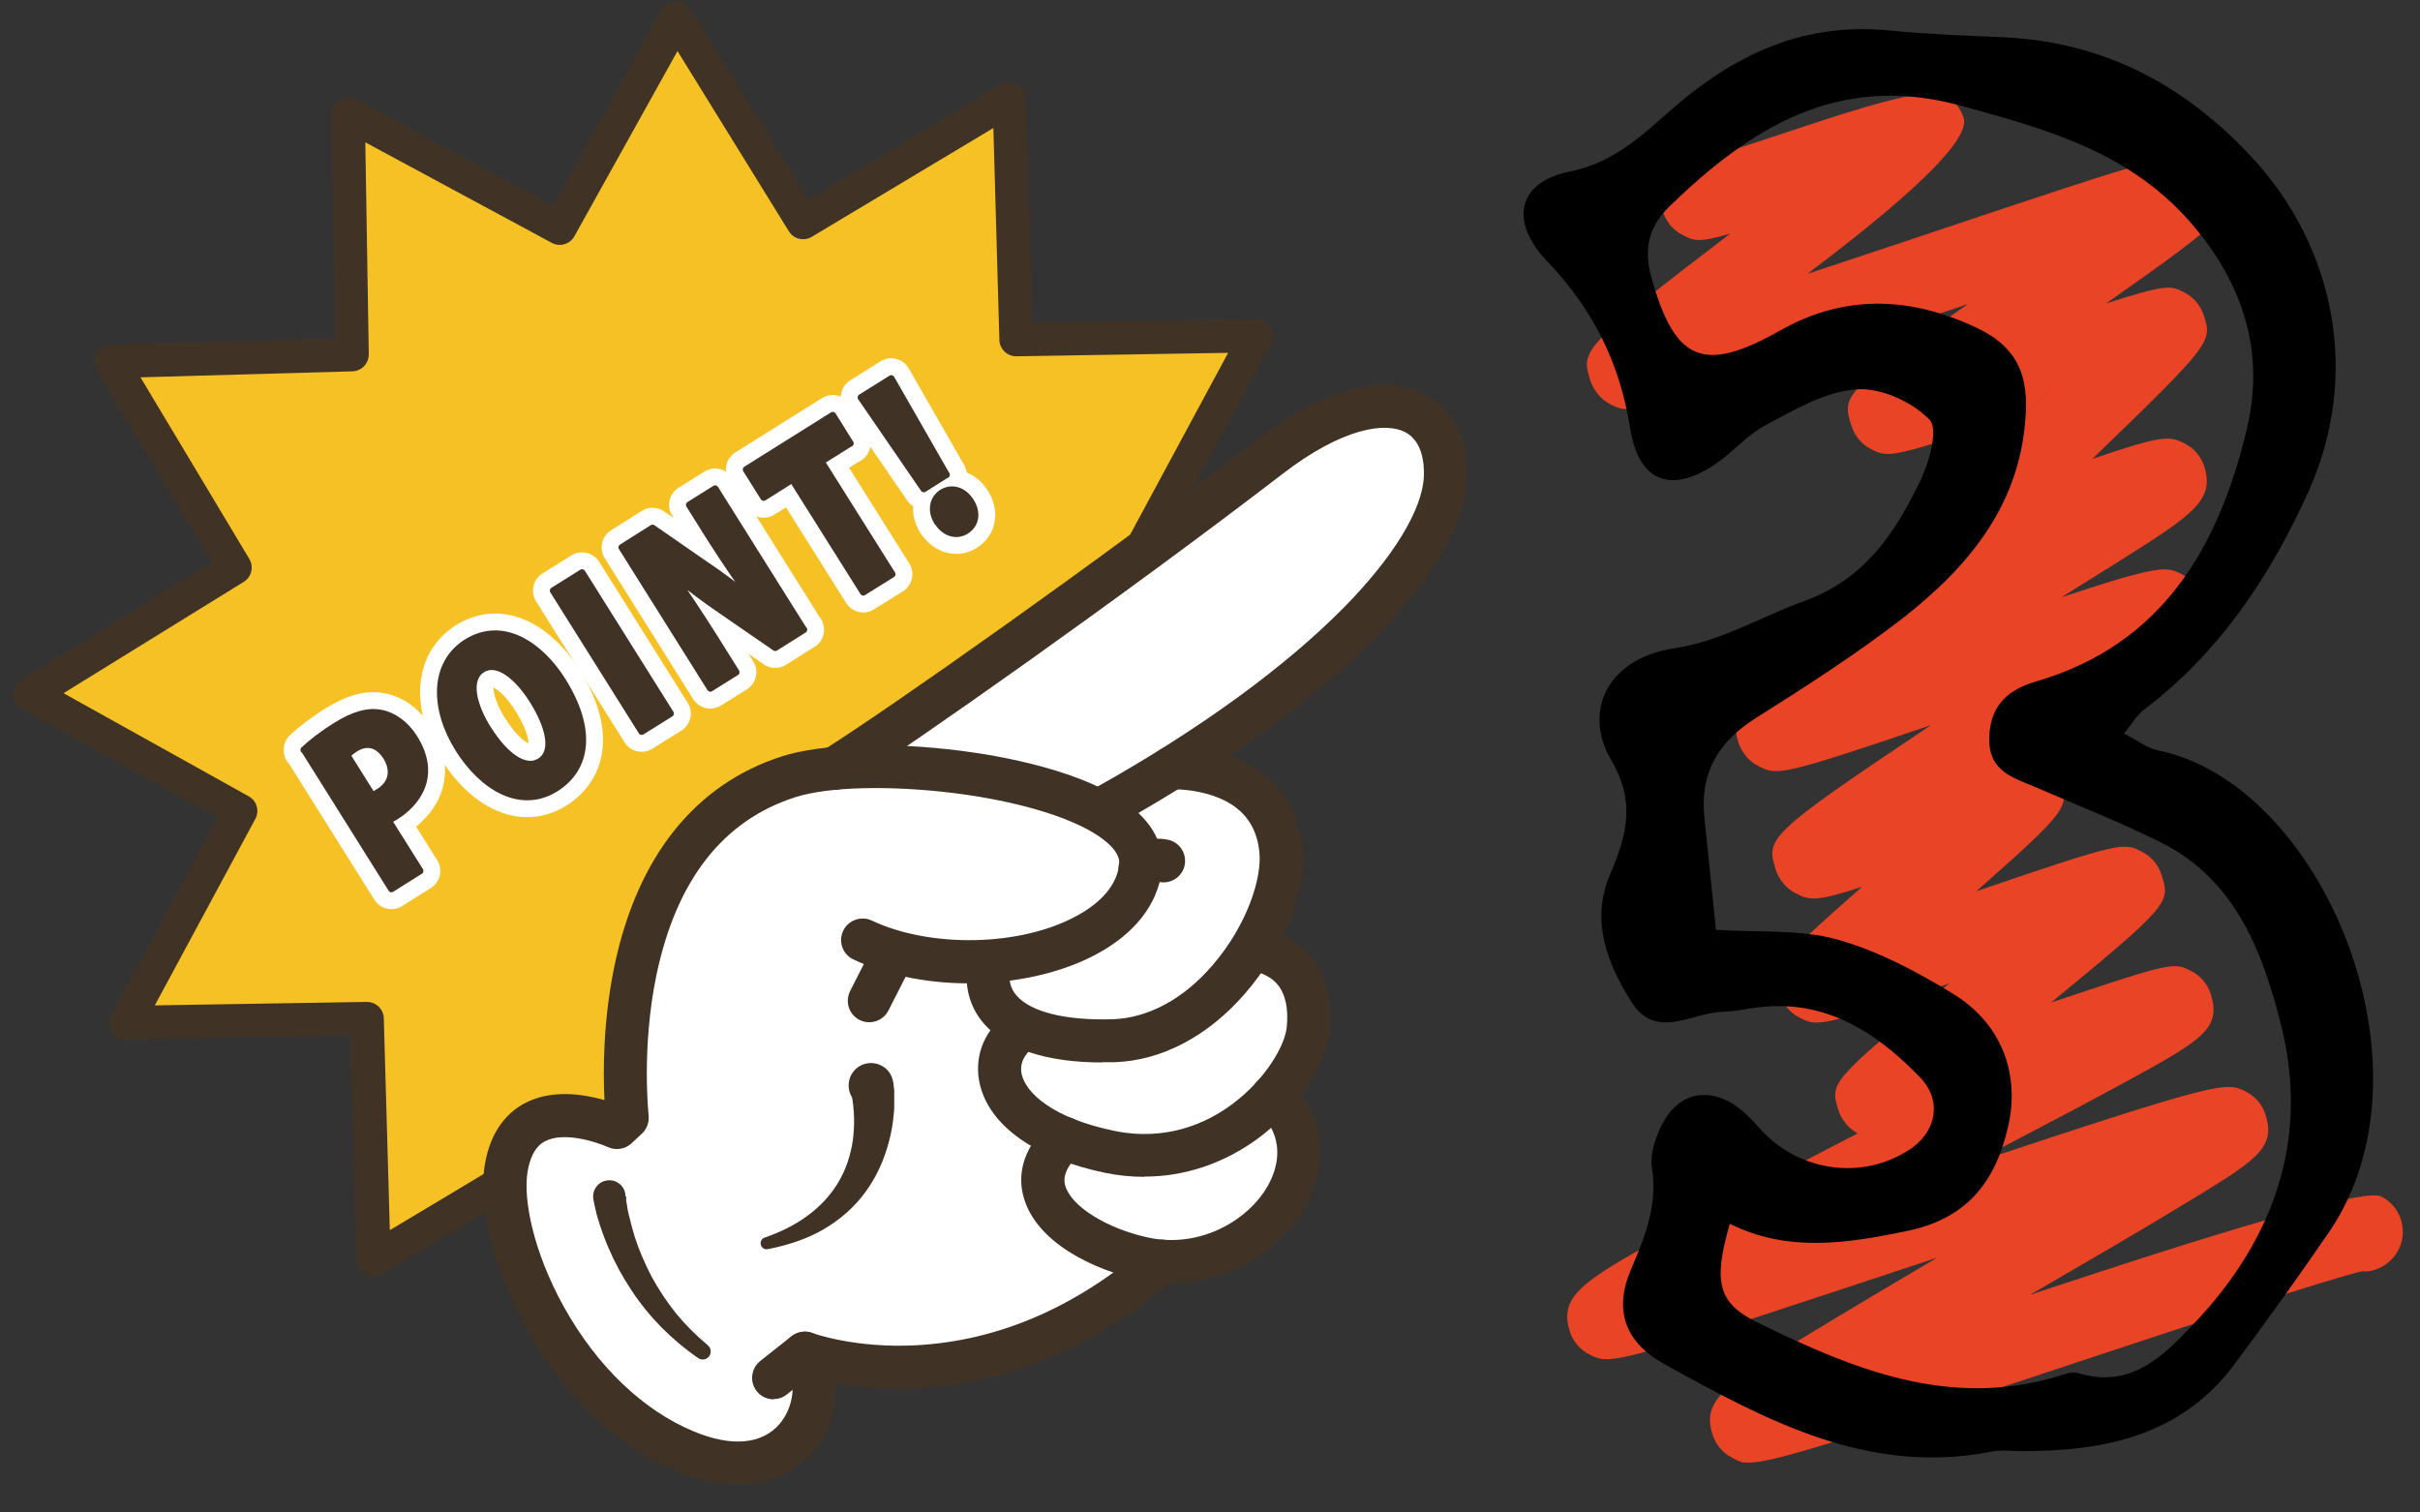 <?xml version="1.0" encoding="UTF-8"?><svg id="_レイヤー_2" xmlns="http://www.w3.org/2000/svg" viewBox="0 0 104.73 65.45"><rect x="0" y="0" width="104.73" height="65.45" fill="#333333" stroke="none"/><defs><style>.cls-1{stroke:#403326;stroke-width:.29px;}.cls-1,.cls-2{stroke-linecap:round;stroke-linejoin:round;}.cls-1,.cls-3{fill:#403326;}.cls-4{fill:#e94425;}.cls-5,.cls-2{fill:#fff;}.cls-2{stroke:#fff;stroke-width:1.75px;}.cls-6{fill:none;}.cls-7{fill:#f5c124;}</style></defs><g id="_レイヤー_2-2"><g id="_レイヤー_1-2"><path class="cls-4" d="M75.39,63.27c-.16-.03-.28-.1-.42-.18-.41-.2-.73-.58-.86-1.02-.47-1.5.54-2.12,4.26-4.38,1.56-.95,3.48-2.09,5.46-3.26-.23.07-.45.15-.67.22-13.42,4.45-13.45,4.44-14.37,3.97-.41-.2-.73-.58-.86-1.02-.5-1.61.69-2.25,5.07-4.64,2.09-1.14,4.72-2.53,7.39-3.91-.39-.22-.7-.58-.83-1.01-.37-1.17-.38-1.23,4.8-5.48-5.64,1.91-5.72,1.87-6.48,1.48-.41-.2-.73-.58-.86-1.02-.34-1.08-.37-1.18,3.56-4.64-1.94.63-2.26.6-2.85.29-.41-.2-.73-.58-.88-1.02-.42-1.37-.45-1.48,6.72-6.27-6.57,2.23-6.67,2.18-7.46,1.78-.41-.2-.73-.58-.88-1.04-.44-1.4.45-1.96,3.1-3.62,1.43-.91,3.34-2.06,5.32-3.27-.03,0-.06-.03-.09-.04-.41-.2-.73-.58-.86-1.02-.23-.76,1.39-2.82,4.88-6.18,5.23-5.04.07-.07.1-.1-5.9,1.96-5.93,1.94-6.7,1.55-.41-.2-.72-.58-.86-1.02-.39-1.26-.44-1.42,5.04-5.26-.55.19-1.1.37-1.62.54-12.84,4.31-12.94,4.26-13.84,3.8-.41-.2-.73-.6-.88-1.04-.39-1.29-.44-1.39,6.06-6.35-1.4.41-1.59.31-2.06.06-.41-.2-.72-.58-.86-1.02-.28-.91.22-1.85,1.12-2.15.15-.04.31-.07.45-.07.72-.18,3.23-1.02,4.92-1.58,3.28-1.09,5.17-1.51,5.67-1.27.41.2.72.58.86,1.02.27.87-1.83,3-6.31,6.41-.15.1-.29.22-.44.34,1.43-.48,2.89-.96,4.21-1.4,11.89-3.99,11.95-3.97,12.84-3.5.41.2.73.58.86,1.02.39,1.26.42,1.36-4.99,5.16,2.66-.85,2.8-.77,3.37-.48.41.2.72.58.86,1.02.35,1.12.37,1.17-4.83,6.19,2.98-1.01,3.32-1.02,3.99-.67.41.2.73.58.86,1.02.45,1.45-.55,2.09-3.55,3.99-.79.5-1.69,1.05-2.64,1.65,4.37-1.45,4.57-1.33,5.23-.99.41.2.74.6.88,1.04.42,1.36-.42,1.94-2.94,3.68-1.23.85-2.83,1.93-4.5,3.04.15.03.28.1.42.18.41.2.73.58.88,1.02.34,1.1.38,1.2-3.65,4.75,6.31-2.15,6.37-2.12,7.16-1.71.41.2.73.58.86,1.02.37,1.17.39,1.26-4.79,5.51,5.27-1.77,5.32-1.75,6.06-1.37.41.2.73.58.86,1.02.47,1.52-.41,2-4.13,4.02-1.71.93-3.91,2.07-6.28,3.32,10.95-3.64,11.07-3.56,11.92-3.14.41.2.73.58.86,1.02.45,1.45-.41,1.96-3.61,3.9-1.75,1.07-4.13,2.45-6.59,3.88.35-.12.7-.23,1.05-.35,8.82-2.92,13.54-4.23,14.15-3.91.41.2.73.58.86,1.02.28.91-.22,1.85-1.12,2.15-.19.06-.38.09-.57.07-1.29.28-7.35,2.29-12.25,3.91-11.87,3.94-13.77,4.53-14.62,4.34l.06.04ZM100.68,53.84s.03.09.06.13c-.01-.04-.03-.09-.06-.13ZM74.95,7.62c.12.15.2.32.26.53-.06-.2-.16-.38-.26-.53Z"/><path d="M91.91,31.74c.58.29.99.63,1.46.73,7.13,1.43,12.28,13.74,7.43,20.84-1.33,1.94-2.69,3.84-4.09,5.72-2.31,3.11-5.64,3.78-9.23,3.77-.41,0-.83-.06-1.23.01-5.36,1.08-9.8-1.33-14.21-3.77-1.69-.93-2.22-2.31-1.46-4.09.61-1.43,1.17-2.79.91-4.41-.09-.55.13-1.24.39-1.78.74-1.55,2.18-1.8,3.52-.69.31.26.58.57.86.88,1.68,1.77,4.34,2.12,6.35.82,1.17-.74,1.48-2.12.48-3.15-1.97-2.04-4.26-3.48-7.32-2.98-.41.07-.82.13-1.23.15-1.34.04-2.88,1.24-3.93-.42-1.07-1.68-1.78-3.56-.93-5.53.72-1.68,1.11-3.14.06-4.92-1.27-2.16-.15-4.43,2.7-4.86,2.1-.32,3.75-1.37,5.62-2.04,2.63-.95,3.9-2.89,4.99-5.1.42-.83.86-2.35.45-2.76-.74-.77-2.12-1.4-3.18-1.31-1.34.1-2.67.89-3.91,1.55-.8.42-1.42,1.18-2.18,1.69-1.94,1.3-3.32.76-3.69-1.59-.44-2.8-1.62-5.14-3.58-7.19-1.65-1.71-1.29-3.43.95-3.88,2-.39,3.27-1.69,4.61-2.85,2.72-2.32,5.65-3.62,9.26-3.26,1.62.16,3.26.22,4.89.29,4.32.19,7.83,2.03,10.75,5.16,3.68,3.94,4.72,9.51,2.5,14.46-1.65,3.68-3.86,7-7.13,9.48-.31.23-.51.6-.91,1.08v-.03ZM74.86,52.96c-.74,2.56-.5,3.45,1.23,4.29,4.09,2,8.24,3.72,12.94,2.32.29-.09.63-.23.89-.15,2.28.7,3.67-.7,5.02-2.13,3.49-3.67,5.01-8,3.78-12.92-.79-3.15-1.97-6.32-5.24-7.93-1.74-.86-3.55-1.58-5.33-2.35-1.02-.44-2.13-.69-2.06-2.23.06-1.42.91-2.04,2.03-2.37,5.53-1.61,7.93-5.91,9.13-10.98.67-2.89.07-5.64-1.93-8.25-2.75-3.59-6.54-4.61-10.51-5.7-5.26-1.42-9.04.96-12.56,4.37-.91.89-1.12,1.85-.79,3.05,1.01,3.64,2.23,4.21,5.55,2.34,2.83-1.61,5.65-1.48,8.5-.15,1.65.77,2.25,1.88,2.16,3.67-.18,3.93-2.42,6.64-5.32,8.91-2.02,1.56-4.18,2.95-6.34,4.31-1.65,1.04-2.45,2.38-2.25,4.32.18,1.66.34,3.33.5,4.86,1.84.12,3.61-.03,5.21.41,1.75.48,3.43,1.37,4.99,2.32,2.15,1.29,2.98,3.48,2.44,5.81-.55,2.37-1.78,3.97-4.4,4.5-2.61.54-5.14.92-7.62-.31h-.03Z"/><polygon class="cls-7" points="49.68 34.21 25.1 49.15 16.17 54.5 15.87 44.09 5.46 44.27 10.4 35.1 1.31 30.04 10.16 24.57 4.81 15.64 15.22 15.35 15.05 4.94 24.21 9.87 29.27 .78 34.74 9.63 43.67 4.28 43.97 14.69 54.38 14.52 49.44 23.68 49.68 34.21"/><path class="cls-3" d="M16.17,55.23c-.12,0-.24-.03-.35-.09-.23-.12-.37-.36-.38-.62l-.28-9.69-9.69.16c-.26,0-.5-.13-.63-.35-.13-.22-.14-.5-.02-.72l4.6-8.53L.95,30.68c-.23-.13-.37-.36-.37-.62s.13-.5.35-.64l8.24-5.09-4.98-8.31c-.13-.22-.14-.5,0-.72.12-.23.36-.37.62-.38l9.69-.28-.16-9.69c0-.26.13-.5.35-.63s.5-.14.72-.02l8.53,4.6L28.63.42c.13-.23.36-.37.62-.37s.5.13.64.35l5.09,8.24,8.31-4.98c.22-.13.5-.14.72,0,.23.12.37.36.38.62l.28,9.69,9.69-.16h0c.25,0,.49.13.62.35.13.22.14.5.02.72l-4.85,8.99.24,10.34c0,.26-.13.5-.35.64l-24.58,14.94-8.93,5.35c-.11.07-.24.1-.37.1ZM15.88,43.36c.39,0,.72.31.73.71l.26,9.17,7.86-4.71,24.21-14.72-.23-10.11c0-.13.03-.25.09-.36l4.35-8.07-9.17.15h0c-.39,0-.72-.31-.73-.71l-.26-9.17-7.86,4.71c-.34.2-.78.1-.99-.24l-4.82-7.8-4.46,8.01c-.19.35-.63.48-.98.29l-8.07-4.35.15,9.17c0,.4-.31.73-.71.74l-9.17.26,4.71,7.86c.2.34.1.78-.24.99l-7.8,4.82,8.01,4.46c.35.19.48.63.29.98l-4.35,8.07,9.17-.15h.02Z"/><path class="cls-5" d="M32.01,63.77c-.77,0-1.61-.17-2.52-.54-2.49-1.03-4.73-3.16-6.31-5.99-1.35-2.43-2.02-5.01-1.74-6.75.23-1.41.94-2.05,1.49-2.34.41-.21.89-.33,1.43-.34.52,0,1.08.08,1.67.25l.62.18-.03-.65c-.06-1.1-.08-3.31.42-5.69.95-4.56,3.35-7.58,6.94-8.73.5-.16,1.13-.28,1.87-.36h.11l.09-.07c2.98-1.91,11.91-8.19,18.59-13.33,1.38-1.06,2.68-1.76,3.87-2.09.46-.13.91-.2,1.33-.2.61-.01,1.15.11,1.61.35,1.05.55,1.62,1.72,1.55,3.21-.08,1.81-1.4,4.07-3.82,6.55-1.65,1.68-3.75,3.4-6.25,5.09l-.75.51.89.32c.72.27,1.32.65,1.78,1.16.58.63.92,1.43,1.03,2.38.11,1.02-.17,2.31-.81,3.63l-.2.42.42.2c.41.19.76.46,1.04.8.59.7.83,1.66.72,2.84-.07.77-.48,1.69-1.14,2.57l-.21.28.21.28c.11.14.2.29.29.45.34.62.67,1.64.26,2.95-.38,1.23-1.33,2.37-2.61,3.11-.94.55-2,.84-3.07.86h-.34l-.13.11c-1.77,1.49-3.66,2.63-5.62,3.38-1.66.63-3.37,1-5.09,1.07-.15,0-.3,0-.45,0-1.01.02-2-.06-2.94-.24l-.57-.11.03.58c.05.96-.28,1.92-.89,2.65-.39.46-1.27,1.23-2.78,1.25h.01Z"/><path class="cls-3" d="M31.93,64.25c-.74,0-1.61-.16-2.62-.58-2.59-1.07-4.91-3.27-6.54-6.2-1.4-2.52-2.09-5.22-1.79-7.05.26-1.6,1.09-2.34,1.74-2.68,1.16-.61,2.54-.39,3.44-.13-.06-1.18-.07-3.39.43-5.8.99-4.74,3.5-7.88,7.26-9.08,1.69-.54,4.65-.63,7.72-.24,1.59.2,5.51.85,7.49,2.51,1.17.98,1.31,2.01,1.22,2.7-.2,1.45-1.16,2.69-2.8,3.58-1.4.76-3.23,1.21-5.14,1.27-1.96.06-3.89-.3-5.41-1.03-.47-.22-.66-.78-.44-1.24s.78-.66,1.24-.44c2.55,1.2,6.44,1.12,8.86-.2.76-.41,1.7-1.13,1.84-2.19.02-.12.07-.5-.57-1.03-1.11-.93-3.55-1.71-6.52-2.09-2.78-.35-5.49-.29-6.92.17-3.13,1-5.15,3.59-6.01,7.69-.66,3.17-.34,6.05-.34,6.08.03.29-.07.59-.29.79l-.45.42c-.28.26-.69.32-1.03.16-.44-.2-1.88-.69-2.71-.25-.15.08-.59.31-.76,1.33-.19,1.16.23,3.42,1.58,5.85,1.43,2.56,3.42,4.47,5.62,5.38,1.63.68,2.95.56,3.71-.33.61-.72.75-1.84.3-2.57-.27-.44-.13-1.01.31-1.28.44-.27,1.01-.13,1.28.31.87,1.41.67,3.41-.47,4.75-.43.51-1.46,1.42-3.22,1.42h0Z"/><path class="cls-3" d="M37.62,44.24c-.14,0-.29-.03-.42-.1-.46-.23-.64-.79-.41-1.25l.94-1.85c.23-.46.79-.64,1.25-.41s.64.79.41,1.25l-.94,1.85c-.16.32-.49.51-.83.51Z"/><path class="cls-3" d="M38.7,47.2v.67c0,.21-.03.42-.05.62-.05.41-.14.81-.26,1.2-.24.79-.62,1.53-1.14,2.16s-1.17,1.13-1.86,1.49c-.7.36-1.44.58-2.17.72-.14.03-.27-.07-.3-.21-.02-.13.05-.25.17-.29h0c.67-.23,1.31-.54,1.86-.95.55-.4,1.01-.9,1.34-1.46.33-.56.53-1.18.62-1.82.04-.32.06-.64.05-.96,0-.16-.02-.32-.03-.47,0-.08-.02-.15-.03-.23,0-.04,0-.07-.02-.11v-.05s-.02-.03-.02-.04c-.27-.46-.12-1.06.34-1.33s1.06-.12,1.33.34c.07.12.11.25.13.38l.04.32v.02Z"/><path class="cls-3" d="M47.97,35.78c-.33,0-.64-.17-.81-.48-.25-.45-.09-1.02.36-1.27,4.45-2.5,8.13-5.19,10.67-7.77,2.12-2.16,3.37-4.21,3.43-5.64.02-.55-.05-1.52-.81-1.92-.85-.44-2.7-.2-5.32,1.82-6.75,5.19-15.96,11.68-18.88,13.52-.44.27-1.01.14-1.28-.29-.27-.44-.14-1.01.29-1.28,2.89-1.82,12.03-8.26,18.74-13.42,1.43-1.1,2.78-1.83,4.03-2.17,1.26-.35,2.39-.28,3.28.18,1.22.64,1.88,1.97,1.81,3.65-.08,1.93-1.45,4.3-3.96,6.86-2.66,2.71-6.49,5.51-11.09,8.09-.14.08-.3.12-.46.12Z"/><path class="cls-3" d="M47.7,45.98c-2.41,0-4.17-.58-5.12-1.68-.64-.74-.87-1.67-.69-2.7.09-.51.58-.84,1.08-.75.51.09.84.58.75,1.08-.09.46,0,.84.27,1.15.62.72,2.13,1.09,4.16,1.03,1.53-.05,3.06-.87,4.31-2.32,1.51-1.74,2.17-3.81,2.04-4.94-.13-1.18-.76-1.96-1.91-2.38-.93-.34-1.83-.31-1.84-.31-.52.02-.95-.37-.97-.89-.02-.51.37-.95.89-.97.05,0,1.28-.05,2.57.42,1.83.67,2.91,2.03,3.12,3.92.21,1.86-.79,4.42-2.49,6.37-1.6,1.84-3.61,2.9-5.66,2.96h-.51Z"/><path class="cls-3" d="M49.51,50.93c-.56,0-1.12-.06-1.67-.17-3.01-.62-4.99-2.01-5.43-3.81-.27-1.13.12-2.25,1.06-3,.4-.32.99-.26,1.31.14.32.4.26.99-.14,1.31-.21.17-.55.55-.42,1.11.2.81,1.35,1.88,4,2.43,2.29.47,4.04-.36,5.1-1.15,1.43-1.06,2.29-2.52,2.37-3.36.07-.8-.06-1.41-.4-1.82-.42-.5-1.06-.58-1.06-.58-.51-.04-.89-.49-.85-1.01.04-.51.49-.89,1.01-.85.14,0,1.42.15,2.33,1.24.67.8.95,1.87.83,3.18-.14,1.53-1.39,3.41-3.11,4.68-1.47,1.08-3.17,1.65-4.91,1.65h-.02Z"/><path class="cls-3" d="M50.69,55.53c-.47,0-.93-.05-1.39-.15-1.97-.42-4.46-1.61-5-3.57-.22-.78-.2-1.97,1.13-3.22.38-.35.97-.33,1.32.04.35.38.33.96-.04,1.32-.78.73-.65,1.21-.61,1.36.25.89,1.79,1.86,3.6,2.25,2.52.54,4.89-1.09,5.45-2.89.5-1.6-.63-2.48-.64-2.49-.41-.31-.49-.89-.18-1.3s.89-.49,1.3-.18c.09.07,2.17,1.68,1.29,4.52-.42,1.35-1.45,2.58-2.82,3.38-1.05.61-2.23.93-3.41.93Z"/><path class="cls-3" d="M33.48,60.56c-.27,0-.55-.12-.73-.35-.32-.4-.25-.99.15-1.31l1.35-1.07c.26-.2.61-.26.91-.14,0,0,1.81.67,4.48.53,3.57-.19,6.95-1.65,10.04-4.34.39-.34.98-.3,1.31.09.34.39.3.98-.09,1.31-1.89,1.65-3.92,2.89-6.03,3.7-1.7.65-3.47,1.02-5.24,1.1-2.17.1-3.82-.26-4.62-.49l-.96.76c-.17.14-.38.2-.58.2h0Z"/><path class="cls-3" d="M49.34,38.51c-.22,0-.45-.08-.63-.24-.38-.35-.41-.93-.06-1.32.08-.09.79-.84,1.89-.61.5.1.83.59.73,1.1-.1.5-.59.83-1.1.73-.06,0-.13.04-.13.04-.18.2-.44.31-.69.31h0Z"/><path class="cls-3" d="M27.1,51.78v.2c.02.07.03.15.04.22.02.15.05.3.09.44.07.3.15.59.24.89.19.59.44,1.16.73,1.72.3.55.65,1.08,1.05,1.58.4.49.86.95,1.36,1.37l.02.02c.15.12.17.34.05.49-.12.14-.32.17-.47.06-.57-.39-1.1-.84-1.59-1.33-.48-.49-.92-1.03-1.3-1.61-.38-.57-.71-1.18-.98-1.81-.14-.32-.26-.64-.37-.97-.05-.16-.1-.33-.15-.5-.02-.08-.04-.17-.06-.26l-.03-.13s-.02-.09-.03-.15l-.02-.11c-.07-.38.19-.75.57-.81.38-.07.75.19.81.57,0,.04.01.08.01.12h.03Z"/><path class="cls-2" d="M13.15,32.45c.31-.29.77-.66,1.4-1.05.72-.45,1.34-.65,1.93-.54.55.1,1.08.49,1.44,1.06,1.07,1.7.07,2.87-.79,3.41-.12.08-.23.13-.32.18l1.37,2.18-1.24.78-3.77-6.01h-.02ZM16.12,34.42c.08-.04.17-.08.29-.16.58-.37.65-.95.31-1.5-.35-.56-.85-.68-1.35-.36-.17.11-.29.22-.35.28l1.09,1.74h.01Z"/><path class="cls-2" d="M24.34,29.45c1.33,2.12,1.09,3.8-.29,4.67-1.51.95-3.16-.04-4.21-1.71-1.08-1.72-1.12-3.68.35-4.61,1.6-1,3.22.17,4.15,1.65ZM21.13,31.56c.73,1.17,1.61,1.79,2.24,1.39.63-.4.43-1.44-.31-2.63-.67-1.07-1.55-1.76-2.19-1.35-.67.42-.4,1.55.26,2.6h0Z"/><path class="cls-2" d="M23.94,25.56l1.25-.78,3.83,6.1-1.25.78-3.83-6.1Z"/><path class="cls-2" d="M34.79,27.25l-1.24.78-2.35-1.62c-.62-.42-1.43-1.02-2.03-1.53l-.03.02c.48.69,1.09,1.6,1.78,2.69l.94,1.5-1.12.7-3.83-6.1,1.33-.84,2.31,1.6c.59.39,1.38.98,1.97,1.47h.01c-.51-.68-1.15-1.61-1.79-2.62l-.91-1.45,1.12-.7,3.83,6.1h.01Z"/><path class="cls-2" d="M36.8,19.18l-1.26.79,3.07,4.88-1.25.78-3.07-4.88-1.24.78-.76-1.21,3.75-2.35.76,1.22h0Z"/><path class="cls-2" d="M40.96,20.54l-.98.62-2.72-3.96,1.31-.82,2.39,4.17h0ZM40.57,22.6c-.31-.49-.21-1.02.2-1.28.42-.26.93-.11,1.24.38.3.47.24.99-.2,1.27-.43.27-.94.09-1.23-.37h-.01Z"/><path class="cls-1" d="M13.15,32.45c.31-.29.77-.66,1.4-1.05.72-.45,1.34-.65,1.93-.54.55.1,1.08.49,1.44,1.06,1.07,1.7.07,2.87-.79,3.41-.12.08-.23.13-.32.18l1.37,2.18-1.24.78-3.77-6.01h-.02ZM16.12,34.42c.08-.04.17-.08.29-.16.58-.37.65-.95.31-1.5-.35-.56-.85-.68-1.35-.36-.17.11-.29.22-.35.28l1.09,1.74h.01Z"/><path class="cls-1" d="M24.34,29.45c1.33,2.12,1.09,3.8-.29,4.67-1.51.95-3.16-.04-4.21-1.71-1.08-1.72-1.12-3.68.35-4.61,1.6-1,3.22.17,4.15,1.65ZM21.13,31.56c.73,1.17,1.61,1.79,2.24,1.39.63-.4.43-1.44-.31-2.63-.67-1.07-1.55-1.76-2.19-1.35-.67.42-.4,1.55.26,2.6h0Z"/><path class="cls-1" d="M23.94,25.56l1.25-.78,3.83,6.1-1.25.78-3.83-6.1Z"/><path class="cls-1" d="M34.79,27.25l-1.24.78-2.35-1.62c-.62-.42-1.43-1.02-2.03-1.53l-.03.02c.48.69,1.09,1.6,1.78,2.69l.94,1.5-1.12.7-3.83-6.1,1.33-.84,2.31,1.6c.59.39,1.38.98,1.97,1.47h.01c-.51-.68-1.15-1.61-1.79-2.62l-.91-1.45,1.12-.7,3.83,6.1h.01Z"/><path class="cls-1" d="M36.8,19.18l-1.26.79,3.07,4.88-1.25.78-3.07-4.88-1.24.78-.76-1.21,3.75-2.35.76,1.22h0Z"/><path class="cls-1" d="M40.96,20.54l-.98.62-2.72-3.96,1.31-.82,2.39,4.17h0ZM40.57,22.6c-.31-.49-.21-1.02.2-1.28.42-.26.93-.11,1.24.38.3.47.24.99-.2,1.27-.43.27-.94.09-1.23-.37h-.01Z"/></g><rect class="cls-6" width="104.73" height="65.45"/></g></svg>
